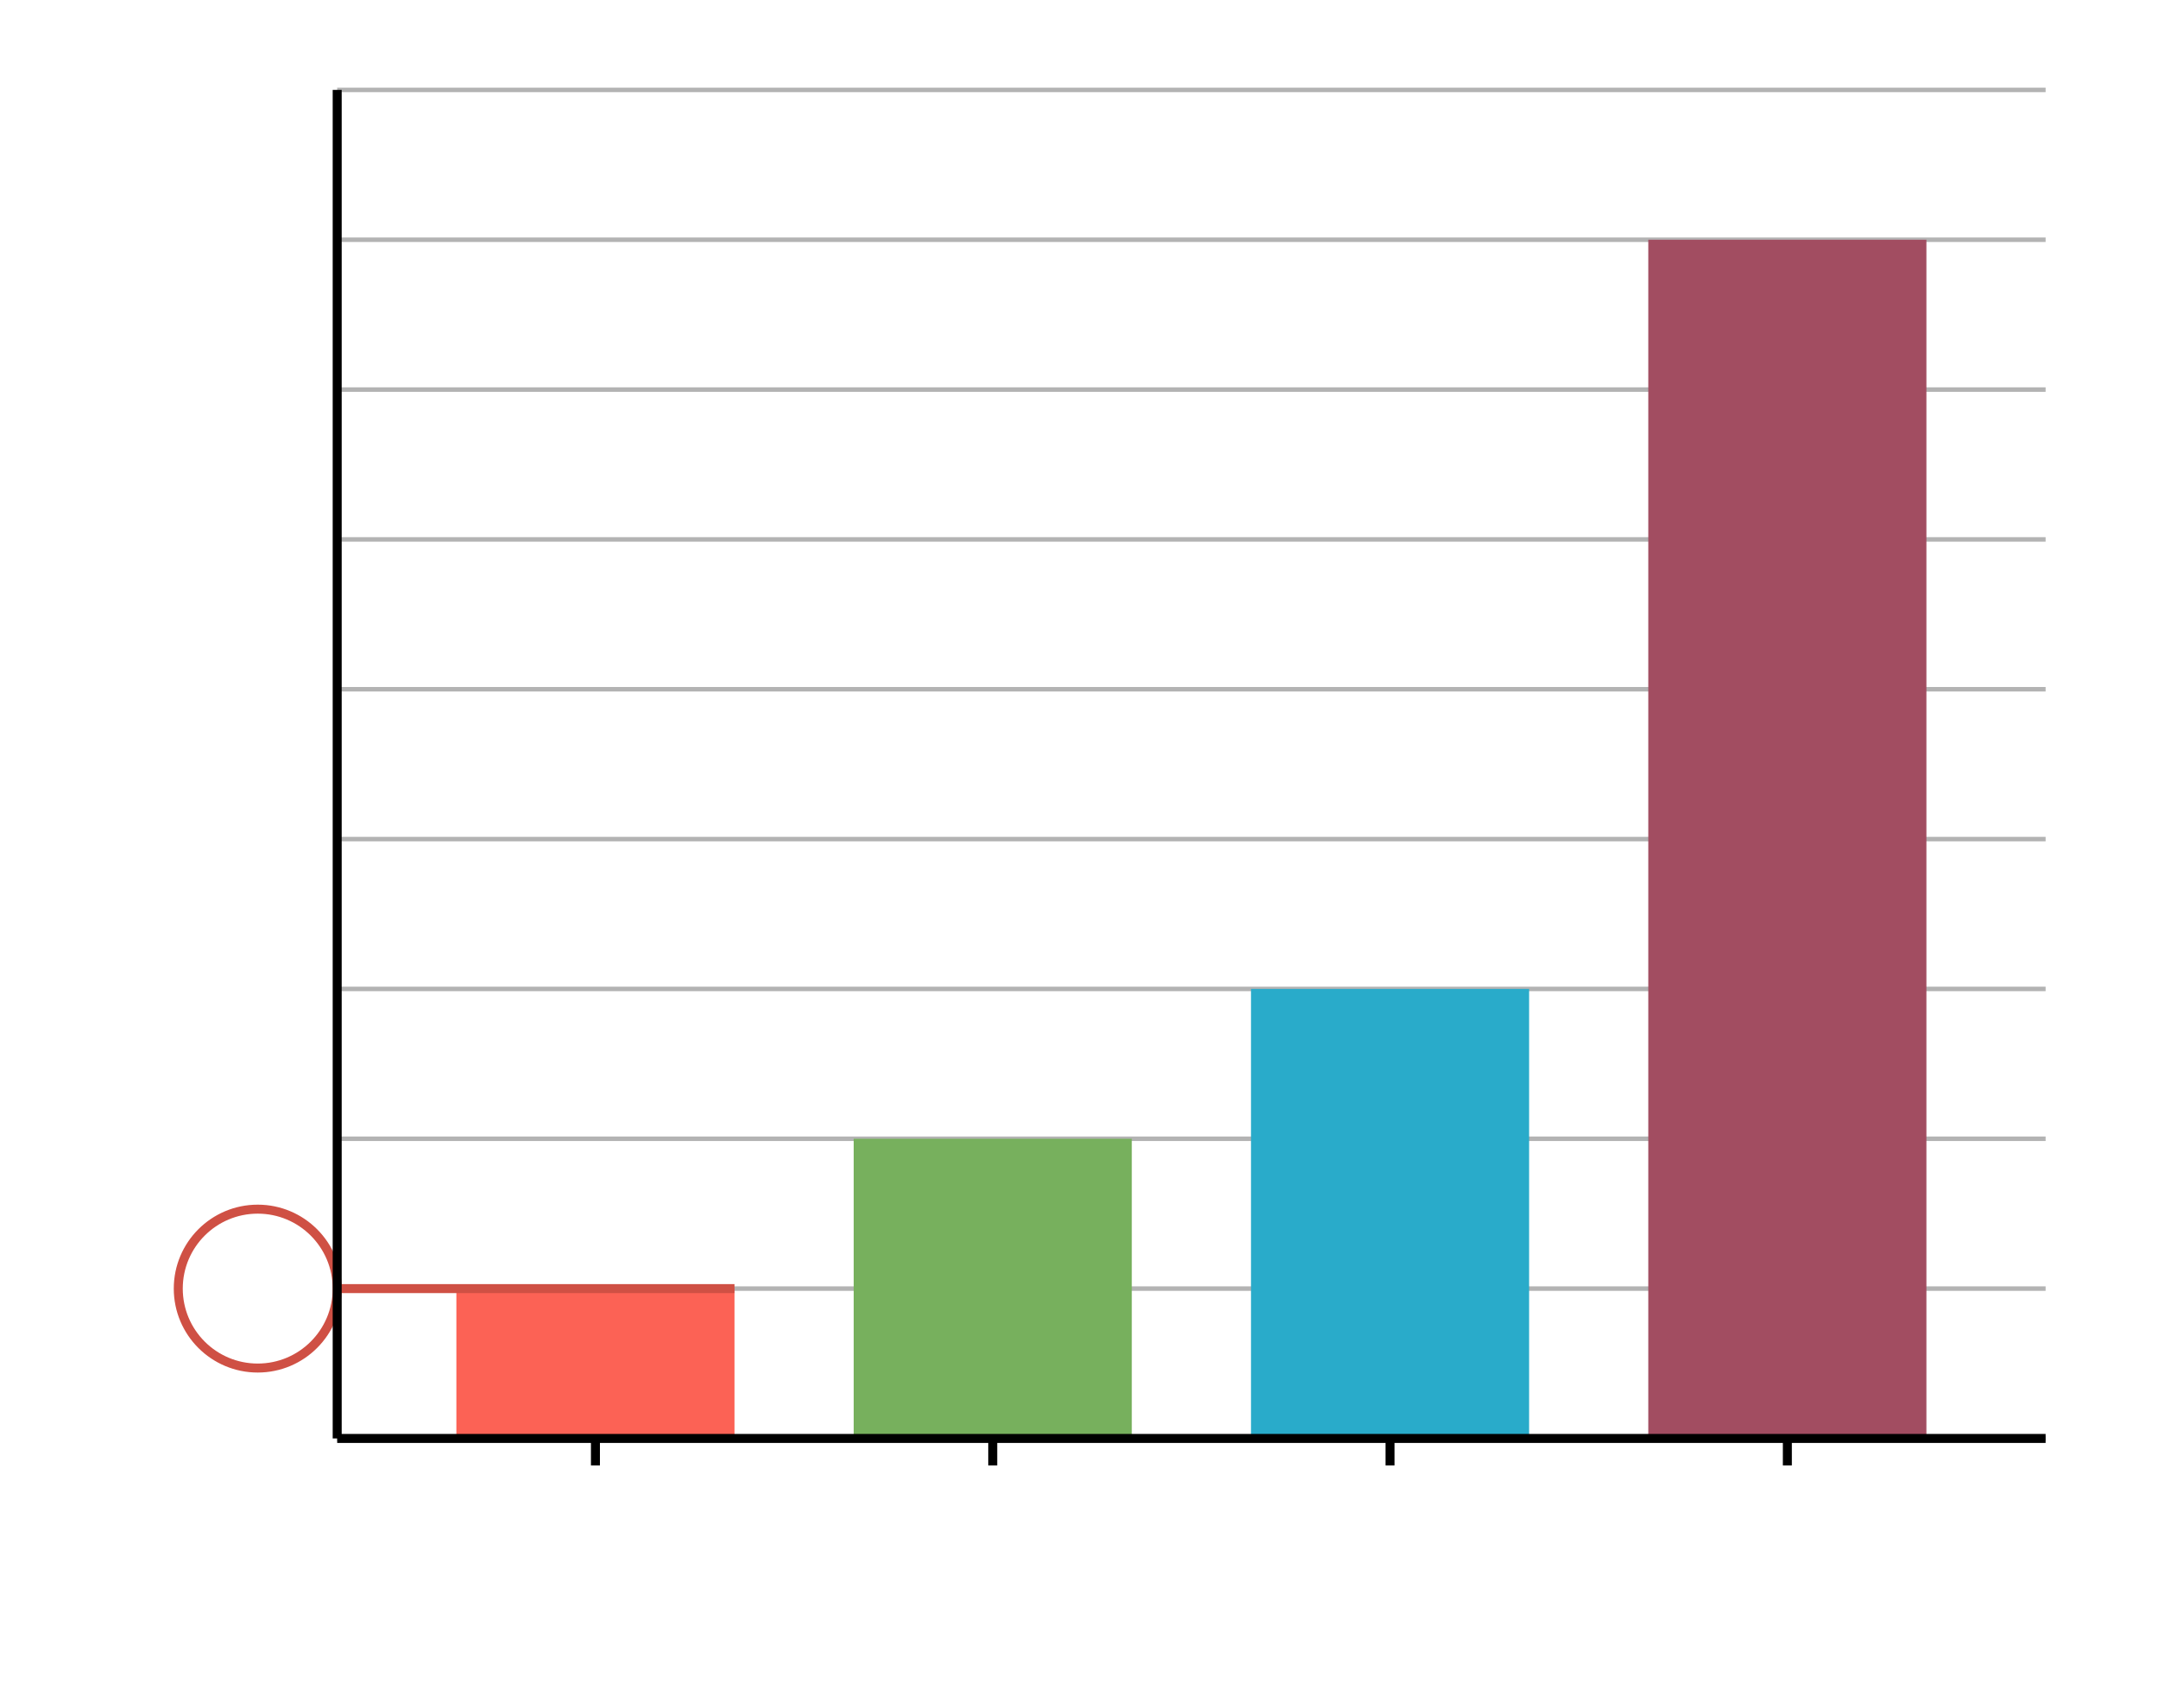 <svg xmlns="http://www.w3.org/2000/svg" version="1.1" width="480" height="380" viewBox="0 0 480 380"><defs/><path fill="none" stroke="#000000" d="M 75,320 L 455,320" style="stroke-width: 1px;opacity: 0.3" stroke-width="1" opacity="0.3"/><path fill="none" stroke="#000000" d="M 75,286.667 L 455,286.667" style="stroke-width: 1px;opacity: 0.3" stroke-width="1" opacity="0.3"/><path fill="none" stroke="#000000" d="M 75,253.333 L 455,253.333" style="stroke-width: 1px;opacity: 0.3" stroke-width="1" opacity="0.3"/><path fill="none" stroke="#000000" d="M 75,220 L 455,220" style="stroke-width: 1px;opacity: 0.3" stroke-width="1" opacity="0.3"/><path fill="none" stroke="#000000" d="M 75,186.667 L 455,186.667" style="stroke-width: 1px;opacity: 0.3" stroke-width="1" opacity="0.3"/><path fill="none" stroke="#000000" d="M 75,153.333 L 455,153.333" style="stroke-width: 1px;opacity: 0.3" stroke-width="1" opacity="0.3"/><path fill="none" stroke="#000000" d="M 75,120 L 455,120" style="stroke-width: 1px;opacity: 0.3" stroke-width="1" opacity="0.3"/><path fill="none" stroke="#000000" d="M 75,86.667 L 455,86.667" style="stroke-width: 1px;opacity: 0.3" stroke-width="1" opacity="0.3"/><path fill="none" stroke="#000000" d="M 75,53.333 L 455,53.333" style="stroke-width: 1px;opacity: 0.3" stroke-width="1" opacity="0.3"/><path fill="none" stroke="#000000" d="M 75,20 L 455,20" style="stroke-width: 1px;opacity: 0.3" stroke-width="1" opacity="0.3"/><path fill="none" stroke="#000000" d="M 132.442,326 L 132.442,320" style="stroke-width: 2px;opacity: 1" stroke-width="2" opacity="1"/><path fill="#fc6255" stroke="none" d="M 101.512,320 L 101.512,286.667 L 163.372,286.667 L 163.372,320" style="stroke-width: 2px;opacity: 1" stroke-width="2" opacity="1"/><path fill="#fc6255" stroke="#000000" d="M 220.814,326 L 220.814,320" style="stroke-width: 2px;opacity: 1" stroke-width="2" opacity="1"/><path fill="#77b05d" stroke="none" d="M 189.884,320 L 189.884,253.333 L 251.744,253.333 L 251.744,320" style="stroke-width: 2px;opacity: 1" stroke-width="2" opacity="1"/><path fill="#77b05d" stroke="#000000" d="M 309.186,326 L 309.186,320" style="stroke-width: 2px;opacity: 1" stroke-width="2" opacity="1"/><path fill="#29abca" stroke="none" d="M 278.256,320 L 278.256,220 L 340.116,220 L 340.116,320" style="stroke-width: 2px;opacity: 1" stroke-width="2" opacity="1"/><path fill="#29abca" stroke="#000000" d="M 397.558,326 L 397.558,320" style="stroke-width: 2px;opacity: 1" stroke-width="2" opacity="1"/><path fill="#a24d61" stroke="none" d="M 366.628,320 L 366.628,53.333 L 428.488,53.333 L 428.488,320" style="stroke-width: 2px;opacity: 1" stroke-width="2" opacity="1"/><ellipse cx="57.326" cy="286.667" rx="17.674" ry="17.674" fill="#cf5044" stroke="#cf5044" style="stroke-width: 2px;opacity: 1;stroke-opacity: 1;fill-opacity: 0" stroke-width="2" opacity="1" stroke-opacity="1" stroke-dasharray="0" fill-opacity="0"/><path fill="#000000" stroke="#cf5044" d="M 75,286.667 L 163.372,286.667" style="stroke-width: 2px;stroke-opacity: 1;fill-opacity: 0" stroke-width="2" stroke-opacity="1" stroke-dasharray="0" fill-opacity="0" transform=""/><path fill="#000000" stroke="#000000" d="M 75,320 L 455,320" style="stroke-width: 2px;opacity: 1;stroke-opacity: 1;fill-opacity: 0" stroke-width="2" opacity="1" stroke-opacity="1" stroke-dasharray="0" fill-opacity="0"/><path fill="#000000" stroke="#000000" d="M 75,320 L 75,20" style="stroke-width: 2px;opacity: 1;stroke-opacity: 1;fill-opacity: 0" stroke-width="2" opacity="1" stroke-opacity="1" stroke-dasharray="0" fill-opacity="0"/></svg>
